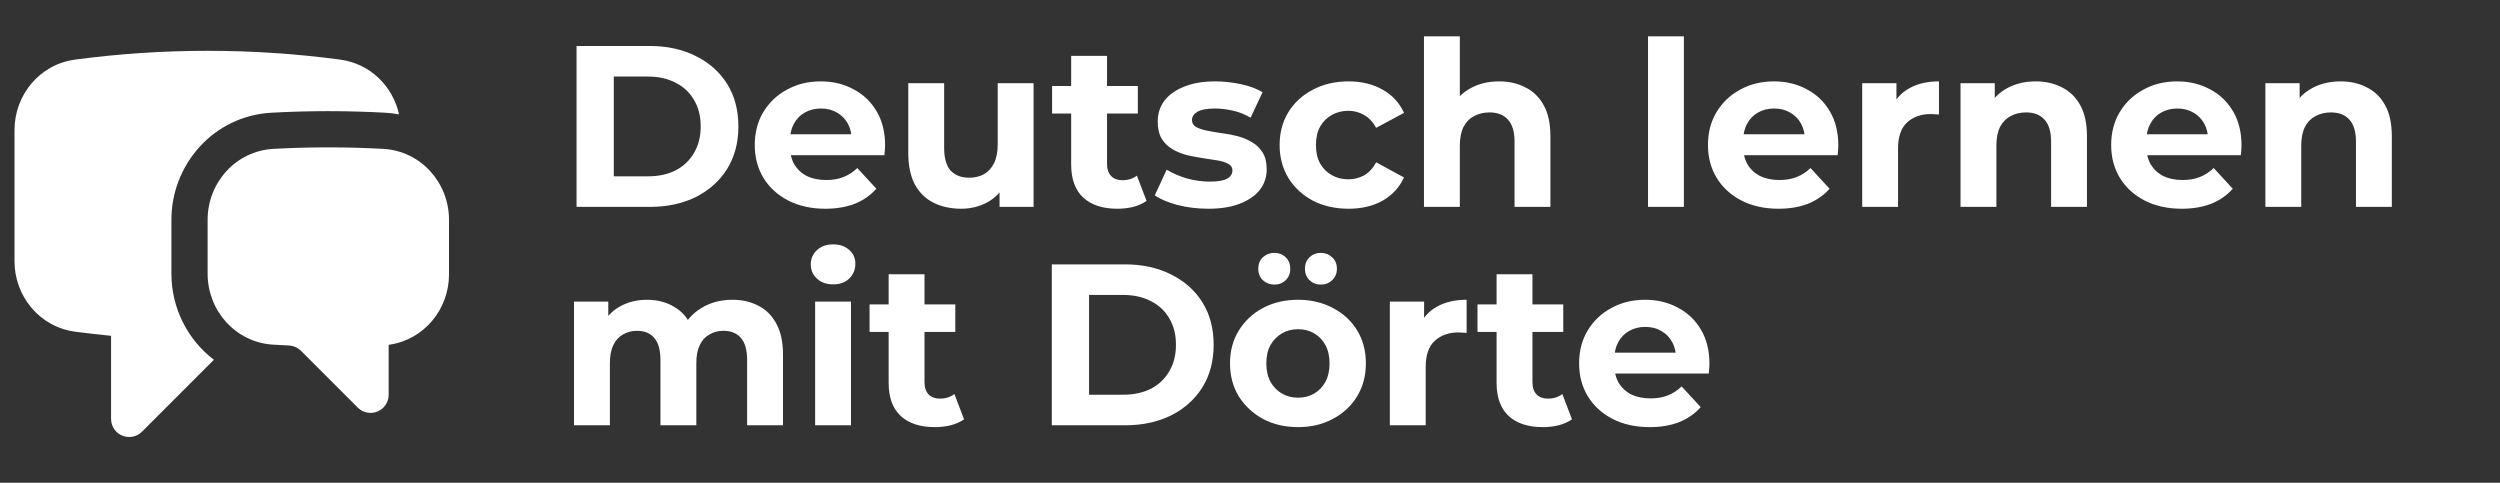 <svg width="435" height="84" viewBox="0 0 435 84" fill="none" xmlns="http://www.w3.org/2000/svg">
<rect x="0" y="0" width="435" height="84" fill="#333333" stroke="none"/>
<path d="M100.32 36V8H113.04C116.08 8 118.76 8.587 121.08 9.76C123.4 10.907 125.213 12.52 126.52 14.6C127.827 16.68 128.48 19.147 128.48 22C128.48 24.827 127.827 27.293 126.52 29.4C125.213 31.48 123.4 33.107 121.08 34.28C118.76 35.427 116.08 36 113.04 36H100.32ZM106.8 30.68H112.72C114.587 30.68 116.2 30.333 117.56 29.64C118.947 28.92 120.013 27.907 120.76 26.6C121.533 25.293 121.92 23.76 121.92 22C121.92 20.213 121.533 18.68 120.76 17.4C120.013 16.093 118.947 15.093 117.56 14.4C116.2 13.68 114.587 13.32 112.72 13.32H106.8V30.68ZM143.607 36.32C141.154 36.32 138.994 35.84 137.127 34.88C135.287 33.92 133.86 32.613 132.847 30.96C131.834 29.28 131.327 27.373 131.327 25.24C131.327 23.08 131.82 21.173 132.807 19.52C133.82 17.84 135.194 16.533 136.927 15.6C138.66 14.64 140.62 14.16 142.807 14.16C144.914 14.16 146.807 14.613 148.487 15.52C150.194 16.4 151.54 17.68 152.527 19.36C153.514 21.013 154.007 23 154.007 25.32C154.007 25.56 153.994 25.84 153.967 26.16C153.94 26.453 153.914 26.733 153.887 27H136.407V23.36H150.607L148.207 24.44C148.207 23.32 147.98 22.347 147.527 21.52C147.074 20.693 146.447 20.053 145.647 19.6C144.847 19.12 143.914 18.88 142.847 18.88C141.78 18.88 140.834 19.12 140.007 19.6C139.207 20.053 138.58 20.707 138.127 21.56C137.674 22.387 137.447 23.373 137.447 24.52V25.48C137.447 26.653 137.7 27.693 138.207 28.6C138.74 29.48 139.474 30.16 140.407 30.64C141.367 31.093 142.487 31.32 143.767 31.32C144.914 31.32 145.914 31.147 146.767 30.8C147.647 30.453 148.447 29.933 149.167 29.24L152.487 32.84C151.5 33.96 150.26 34.827 148.767 35.44C147.274 36.027 145.554 36.32 143.607 36.32ZM167.241 36.32C165.455 36.32 163.855 35.973 162.441 35.28C161.055 34.587 159.975 33.533 159.201 32.12C158.428 30.68 158.041 28.853 158.041 26.64V14.48H164.281V25.72C164.281 27.507 164.655 28.827 165.401 29.68C166.175 30.507 167.255 30.92 168.641 30.92C169.601 30.92 170.455 30.72 171.201 30.32C171.948 29.893 172.535 29.253 172.961 28.4C173.388 27.52 173.601 26.427 173.601 25.12V14.48H179.841V36H173.921V30.08L175.001 31.8C174.281 33.293 173.215 34.427 171.801 35.2C170.415 35.947 168.895 36.32 167.241 36.32ZM194.422 36.32C191.889 36.32 189.916 35.68 188.502 34.4C187.089 33.093 186.382 31.16 186.382 28.6V9.72H192.622V28.52C192.622 29.427 192.862 30.133 193.342 30.64C193.822 31.12 194.476 31.36 195.302 31.36C196.289 31.36 197.129 31.093 197.822 30.56L199.502 34.96C198.862 35.413 198.089 35.76 197.182 36C196.302 36.213 195.382 36.32 194.422 36.32ZM183.062 19.76V14.96H197.982V19.76H183.062ZM210.245 36.32C208.405 36.32 206.632 36.107 204.925 35.68C203.245 35.227 201.912 34.667 200.925 34L203.005 29.52C203.992 30.133 205.152 30.64 206.485 31.04C207.845 31.413 209.178 31.6 210.485 31.6C211.925 31.6 212.938 31.427 213.525 31.08C214.138 30.733 214.445 30.253 214.445 29.64C214.445 29.133 214.205 28.76 213.725 28.52C213.272 28.253 212.658 28.053 211.885 27.92C211.112 27.787 210.258 27.653 209.325 27.52C208.418 27.387 207.498 27.213 206.565 27C205.632 26.76 204.778 26.413 204.005 25.96C203.232 25.507 202.605 24.893 202.125 24.12C201.672 23.347 201.445 22.347 201.445 21.12C201.445 19.76 201.832 18.56 202.605 17.52C203.405 16.48 204.552 15.667 206.045 15.08C207.538 14.467 209.325 14.16 211.405 14.16C212.872 14.16 214.365 14.32 215.885 14.64C217.405 14.96 218.672 15.427 219.685 16.04L217.605 20.48C216.565 19.867 215.512 19.453 214.445 19.24C213.405 19 212.392 18.88 211.405 18.88C210.018 18.88 209.005 19.067 208.365 19.44C207.725 19.813 207.405 20.293 207.405 20.88C207.405 21.413 207.632 21.813 208.085 22.08C208.565 22.347 209.192 22.56 209.965 22.72C210.738 22.88 211.578 23.027 212.485 23.16C213.418 23.267 214.352 23.44 215.285 23.68C216.218 23.92 217.058 24.267 217.805 24.72C218.578 25.147 219.205 25.747 219.685 26.52C220.165 27.267 220.405 28.253 220.405 29.48C220.405 30.813 220.005 32 219.205 33.04C218.405 34.053 217.245 34.853 215.725 35.44C214.232 36.027 212.405 36.32 210.245 36.32ZM234.655 36.32C232.335 36.32 230.268 35.853 228.455 34.92C226.642 33.96 225.215 32.64 224.175 30.96C223.162 29.28 222.655 27.373 222.655 25.24C222.655 23.08 223.162 21.173 224.175 19.52C225.215 17.84 226.642 16.533 228.455 15.6C230.268 14.64 232.335 14.16 234.655 14.16C236.922 14.16 238.895 14.64 240.575 15.6C242.255 16.533 243.495 17.88 244.295 19.64L239.455 22.24C238.895 21.227 238.188 20.48 237.335 20C236.508 19.52 235.602 19.28 234.615 19.28C233.548 19.28 232.588 19.52 231.735 20C230.882 20.48 230.202 21.16 229.695 22.04C229.215 22.92 228.975 23.987 228.975 25.24C228.975 26.493 229.215 27.56 229.695 28.44C230.202 29.32 230.882 30 231.735 30.48C232.588 30.96 233.548 31.2 234.615 31.2C235.602 31.2 236.508 30.973 237.335 30.52C238.188 30.04 238.895 29.28 239.455 28.24L244.295 30.88C243.495 32.613 242.255 33.96 240.575 34.92C238.895 35.853 236.922 36.32 234.655 36.32ZM260.851 14.16C262.557 14.16 264.077 14.507 265.411 15.2C266.771 15.867 267.837 16.907 268.611 18.32C269.384 19.707 269.771 21.493 269.771 23.68V36H263.531V24.64C263.531 22.907 263.144 21.627 262.371 20.8C261.624 19.973 260.557 19.56 259.171 19.56C258.184 19.56 257.291 19.773 256.491 20.2C255.717 20.6 255.104 21.227 254.651 22.08C254.224 22.933 254.011 24.027 254.011 25.36V36H247.771V6.32H254.011V20.44L252.611 18.64C253.384 17.2 254.491 16.093 255.931 15.32C257.371 14.547 259.011 14.16 260.851 14.16ZM286.755 36V6.32H292.995V36H286.755ZM309.466 36.32C307.013 36.32 304.853 35.84 302.986 34.88C301.146 33.92 299.72 32.613 298.706 30.96C297.693 29.28 297.186 27.373 297.186 25.24C297.186 23.08 297.68 21.173 298.666 19.52C299.68 17.84 301.053 16.533 302.786 15.6C304.52 14.64 306.48 14.16 308.666 14.16C310.773 14.16 312.666 14.613 314.346 15.52C316.053 16.4 317.4 17.68 318.386 19.36C319.373 21.013 319.866 23 319.866 25.32C319.866 25.56 319.853 25.84 319.826 26.16C319.8 26.453 319.773 26.733 319.746 27H302.266V23.36H316.466L314.066 24.44C314.066 23.32 313.84 22.347 313.386 21.52C312.933 20.693 312.306 20.053 311.506 19.6C310.706 19.12 309.773 18.88 308.706 18.88C307.64 18.88 306.693 19.12 305.866 19.6C305.066 20.053 304.44 20.707 303.986 21.56C303.533 22.387 303.306 23.373 303.306 24.52V25.48C303.306 26.653 303.56 27.693 304.066 28.6C304.6 29.48 305.333 30.16 306.266 30.64C307.226 31.093 308.346 31.32 309.626 31.32C310.773 31.32 311.773 31.147 312.626 30.8C313.506 30.453 314.306 29.933 315.026 29.24L318.346 32.84C317.36 33.96 316.12 34.827 314.626 35.44C313.133 36.027 311.413 36.32 309.466 36.32ZM324.021 36V14.48H329.981V20.56L329.141 18.8C329.781 17.28 330.807 16.133 332.221 15.36C333.634 14.56 335.354 14.16 337.381 14.16V19.92C337.114 19.893 336.874 19.88 336.661 19.88C336.447 19.853 336.221 19.84 335.981 19.84C334.274 19.84 332.887 20.333 331.821 21.32C330.781 22.28 330.261 23.787 330.261 25.84V36H324.021ZM354.21 14.16C355.917 14.16 357.437 14.507 358.77 15.2C360.13 15.867 361.197 16.907 361.97 18.32C362.743 19.707 363.13 21.493 363.13 23.68V36H356.89V24.64C356.89 22.907 356.503 21.627 355.73 20.8C354.983 19.973 353.917 19.56 352.53 19.56C351.543 19.56 350.65 19.773 349.85 20.2C349.077 20.6 348.463 21.227 348.01 22.08C347.583 22.933 347.37 24.027 347.37 25.36V36H341.13V14.48H347.09V20.44L345.97 18.64C346.743 17.2 347.85 16.093 349.29 15.32C350.73 14.547 352.37 14.16 354.21 14.16ZM379.623 36.32C377.169 36.32 375.009 35.84 373.143 34.88C371.303 33.92 369.876 32.613 368.863 30.96C367.849 29.28 367.343 27.373 367.343 25.24C367.343 23.08 367.836 21.173 368.823 19.52C369.836 17.84 371.209 16.533 372.943 15.6C374.676 14.64 376.636 14.16 378.823 14.16C380.929 14.16 382.823 14.613 384.503 15.52C386.209 16.4 387.556 17.68 388.543 19.36C389.529 21.013 390.023 23 390.023 25.32C390.023 25.56 390.009 25.84 389.983 26.16C389.956 26.453 389.929 26.733 389.903 27H372.423V23.36H386.622L384.223 24.44C384.223 23.32 383.996 22.347 383.543 21.52C383.089 20.693 382.463 20.053 381.663 19.6C380.863 19.12 379.929 18.88 378.863 18.88C377.796 18.88 376.849 19.12 376.023 19.6C375.223 20.053 374.596 20.707 374.143 21.56C373.689 22.387 373.463 23.373 373.463 24.52V25.48C373.463 26.653 373.716 27.693 374.223 28.6C374.756 29.48 375.489 30.16 376.423 30.64C377.383 31.093 378.503 31.32 379.783 31.32C380.929 31.32 381.929 31.147 382.783 30.8C383.663 30.453 384.463 29.933 385.183 29.24L388.503 32.84C387.516 33.96 386.276 34.827 384.783 35.44C383.289 36.027 381.569 36.32 379.623 36.32ZM407.257 14.16C408.964 14.16 410.484 14.507 411.817 15.2C413.177 15.867 414.244 16.907 415.017 18.32C415.79 19.707 416.177 21.493 416.177 23.68V36H409.937V24.64C409.937 22.907 409.55 21.627 408.777 20.8C408.03 19.973 406.964 19.56 405.577 19.56C404.59 19.56 403.697 19.773 402.897 20.2C402.124 20.6 401.51 21.227 401.057 22.08C400.63 22.933 400.417 24.027 400.417 25.36V36H394.177V14.48H400.137V20.44L399.017 18.64C399.79 17.2 400.897 16.093 402.337 15.32C403.777 14.547 405.417 14.16 407.257 14.16ZM127.44 52.16C129.147 52.16 130.653 52.507 131.96 53.2C133.293 53.867 134.333 54.907 135.08 56.32C135.853 57.707 136.24 59.493 136.24 61.68V74H130V62.64C130 60.907 129.64 59.627 128.92 58.8C128.2 57.973 127.187 57.56 125.88 57.56C124.973 57.56 124.16 57.773 123.44 58.2C122.72 58.6 122.16 59.213 121.76 60.04C121.36 60.867 121.16 61.92 121.16 63.2V74H114.92V62.64C114.92 60.907 114.56 59.627 113.84 58.8C113.147 57.973 112.147 57.56 110.84 57.56C109.933 57.56 109.12 57.773 108.4 58.2C107.68 58.6 107.12 59.213 106.72 60.04C106.32 60.867 106.12 61.92 106.12 63.2V74H99.88V52.48H105.84V58.36L104.72 56.64C105.467 55.173 106.52 54.067 107.88 53.32C109.267 52.547 110.84 52.16 112.6 52.16C114.573 52.16 116.293 52.667 117.76 53.68C119.253 54.667 120.24 56.187 120.72 58.24L118.52 57.64C119.24 55.96 120.387 54.627 121.96 53.64C123.56 52.653 125.387 52.16 127.44 52.16ZM141.833 74V52.48H148.073V74H141.833ZM144.953 49.48C143.806 49.48 142.873 49.147 142.153 48.48C141.433 47.813 141.073 46.987 141.073 46C141.073 45.013 141.433 44.187 142.153 43.52C142.873 42.853 143.806 42.52 144.953 42.52C146.1 42.52 147.033 42.84 147.753 43.48C148.473 44.093 148.833 44.893 148.833 45.88C148.833 46.92 148.473 47.787 147.753 48.48C147.06 49.147 146.126 49.48 144.953 49.48ZM162.664 74.32C160.131 74.32 158.158 73.68 156.744 72.4C155.331 71.093 154.624 69.16 154.624 66.6V47.72H160.864V66.52C160.864 67.427 161.104 68.133 161.584 68.64C162.064 69.12 162.718 69.36 163.544 69.36C164.531 69.36 165.371 69.093 166.064 68.56L167.744 72.96C167.104 73.413 166.331 73.76 165.424 74C164.544 74.213 163.624 74.32 162.664 74.32ZM151.304 57.76V52.96H166.224V57.76H151.304ZM183.015 74V46H195.735C198.775 46 201.455 46.587 203.775 47.76C206.095 48.907 207.909 50.52 209.215 52.6C210.522 54.68 211.175 57.147 211.175 60C211.175 62.827 210.522 65.293 209.215 67.4C207.909 69.48 206.095 71.107 203.775 72.28C201.455 73.427 198.775 74 195.735 74H183.015ZM189.495 68.68H195.415C197.282 68.68 198.895 68.333 200.255 67.64C201.642 66.92 202.709 65.907 203.455 64.6C204.229 63.293 204.615 61.76 204.615 60C204.615 58.213 204.229 56.68 203.455 55.4C202.709 54.093 201.642 53.093 200.255 52.4C198.895 51.68 197.282 51.32 195.415 51.32H189.495V68.68ZM225.862 74.32C223.569 74.32 221.529 73.84 219.742 72.88C217.982 71.92 216.582 70.613 215.542 68.96C214.529 67.28 214.022 65.373 214.022 63.24C214.022 61.08 214.529 59.173 215.542 57.52C216.582 55.84 217.982 54.533 219.742 53.6C221.529 52.64 223.569 52.16 225.862 52.16C228.129 52.16 230.156 52.64 231.942 53.6C233.729 54.533 235.129 55.827 236.142 57.48C237.156 59.133 237.662 61.053 237.662 63.24C237.662 65.373 237.156 67.28 236.142 68.96C235.129 70.613 233.729 71.92 231.942 72.88C230.156 73.84 228.129 74.32 225.862 74.32ZM225.862 69.2C226.902 69.2 227.836 68.96 228.662 68.48C229.489 68 230.142 67.32 230.622 66.44C231.102 65.533 231.342 64.467 231.342 63.24C231.342 61.987 231.102 60.92 230.622 60.04C230.142 59.16 229.489 58.48 228.662 58C227.836 57.52 226.902 57.28 225.862 57.28C224.822 57.28 223.889 57.52 223.062 58C222.236 58.48 221.569 59.16 221.062 60.04C220.582 60.92 220.342 61.987 220.342 63.24C220.342 64.467 220.582 65.533 221.062 66.44C221.569 67.32 222.236 68 223.062 68.48C223.889 68.96 224.822 69.2 225.862 69.2ZM229.822 49.52C229.049 49.52 228.396 49.267 227.862 48.76C227.329 48.253 227.062 47.587 227.062 46.76C227.062 45.933 227.329 45.267 227.862 44.76C228.396 44.253 229.049 44 229.822 44C230.596 44 231.249 44.253 231.782 44.76C232.342 45.267 232.622 45.933 232.622 46.76C232.622 47.587 232.342 48.253 231.782 48.76C231.249 49.267 230.596 49.52 229.822 49.52ZM221.742 49.52C220.969 49.52 220.302 49.267 219.742 48.76C219.209 48.253 218.942 47.587 218.942 46.76C218.942 45.933 219.209 45.267 219.742 44.76C220.302 44.253 220.969 44 221.742 44C222.516 44 223.169 44.253 223.702 44.76C224.236 45.267 224.502 45.933 224.502 46.76C224.502 47.587 224.236 48.253 223.702 48.76C223.169 49.267 222.516 49.52 221.742 49.52ZM241.833 74V52.48H247.793V58.56L246.953 56.8C247.593 55.28 248.62 54.133 250.033 53.36C251.446 52.56 253.166 52.16 255.193 52.16V57.92C254.926 57.893 254.686 57.88 254.473 57.88C254.26 57.853 254.033 57.84 253.793 57.84C252.086 57.84 250.7 58.333 249.633 59.32C248.593 60.28 248.073 61.787 248.073 63.84V74H241.833ZM268.446 74.32C265.912 74.32 263.939 73.68 262.526 72.4C261.112 71.093 260.406 69.16 260.406 66.6V47.72H266.646V66.52C266.646 67.427 266.886 68.133 267.366 68.64C267.846 69.12 268.499 69.36 269.326 69.36C270.312 69.36 271.152 69.093 271.846 68.56L273.526 72.96C272.886 73.413 272.112 73.76 271.206 74C270.326 74.213 269.406 74.32 268.446 74.32ZM257.086 57.76V52.96H272.006V57.76H257.086ZM287.044 74.32C284.591 74.32 282.431 73.84 280.564 72.88C278.724 71.92 277.298 70.613 276.284 68.96C275.271 67.28 274.764 65.373 274.764 63.24C274.764 61.08 275.258 59.173 276.244 57.52C277.258 55.84 278.631 54.533 280.364 53.6C282.098 52.64 284.058 52.16 286.244 52.16C288.351 52.16 290.244 52.613 291.924 53.52C293.631 54.4 294.978 55.68 295.964 57.36C296.951 59.013 297.444 61 297.444 63.32C297.444 63.56 297.431 63.84 297.404 64.16C297.378 64.453 297.351 64.733 297.324 65H279.844V61.36H294.044L291.644 62.44C291.644 61.32 291.418 60.347 290.964 59.52C290.511 58.693 289.884 58.053 289.084 57.6C288.284 57.12 287.351 56.88 286.284 56.88C285.218 56.88 284.271 57.12 283.444 57.6C282.644 58.053 282.018 58.707 281.564 59.56C281.111 60.387 280.884 61.373 280.884 62.52V63.48C280.884 64.653 281.138 65.693 281.644 66.6C282.178 67.48 282.911 68.16 283.844 68.64C284.804 69.093 285.924 69.32 287.204 69.32C288.351 69.32 289.351 69.147 290.204 68.8C291.084 68.453 291.884 67.933 292.604 67.24L295.924 70.84C294.938 71.96 293.698 72.827 292.204 73.44C290.711 74.027 288.991 74.32 287.044 74.32Z" fill="white"/>
<path d="M13.047 10.375C20.698 9.352 28.408 8.84 36.126 8.842C43.951 8.842 51.654 9.363 59.205 10.375C64.443 11.076 68.361 15.029 69.432 19.901C68.632 19.751 67.822 19.655 67.009 19.611C60.425 19.251 53.827 19.251 47.244 19.611C37.088 20.165 29.826 28.695 29.826 38.234V47.642C29.826 53.576 32.64 59.129 37.218 62.602L24.702 75.118C24.262 75.558 23.701 75.858 23.09 75.979C22.479 76.1 21.846 76.038 21.271 75.8C20.696 75.561 20.204 75.158 19.858 74.641C19.512 74.123 19.327 73.515 19.326 72.892V58.431C17.222 58.23 15.126 57.986 13.047 57.709C6.865 56.882 2.526 51.523 2.526 45.466V22.618C2.526 16.566 6.865 11.203 13.047 10.375Z" fill="white"/>
<path d="M57.126 25.642C53.926 25.642 50.742 25.726 47.588 25.902C40.986 26.264 36.126 31.825 36.126 38.234V47.642C36.126 54.022 40.944 59.566 47.508 59.969C48.407 60.023 49.306 60.069 50.205 60.111C51.045 60.149 51.822 60.489 52.38 61.052L62.25 70.922C62.691 71.363 63.252 71.662 63.864 71.783C64.475 71.905 65.108 71.842 65.683 71.603C66.259 71.364 66.751 70.96 67.096 70.442C67.442 69.924 67.627 69.315 67.626 68.692V59.998C73.729 59.179 78.126 53.853 78.126 47.755V38.234C78.126 31.825 73.267 26.264 66.665 25.902C63.488 25.729 60.307 25.642 57.126 25.642Z" fill="white"/>
</svg>
